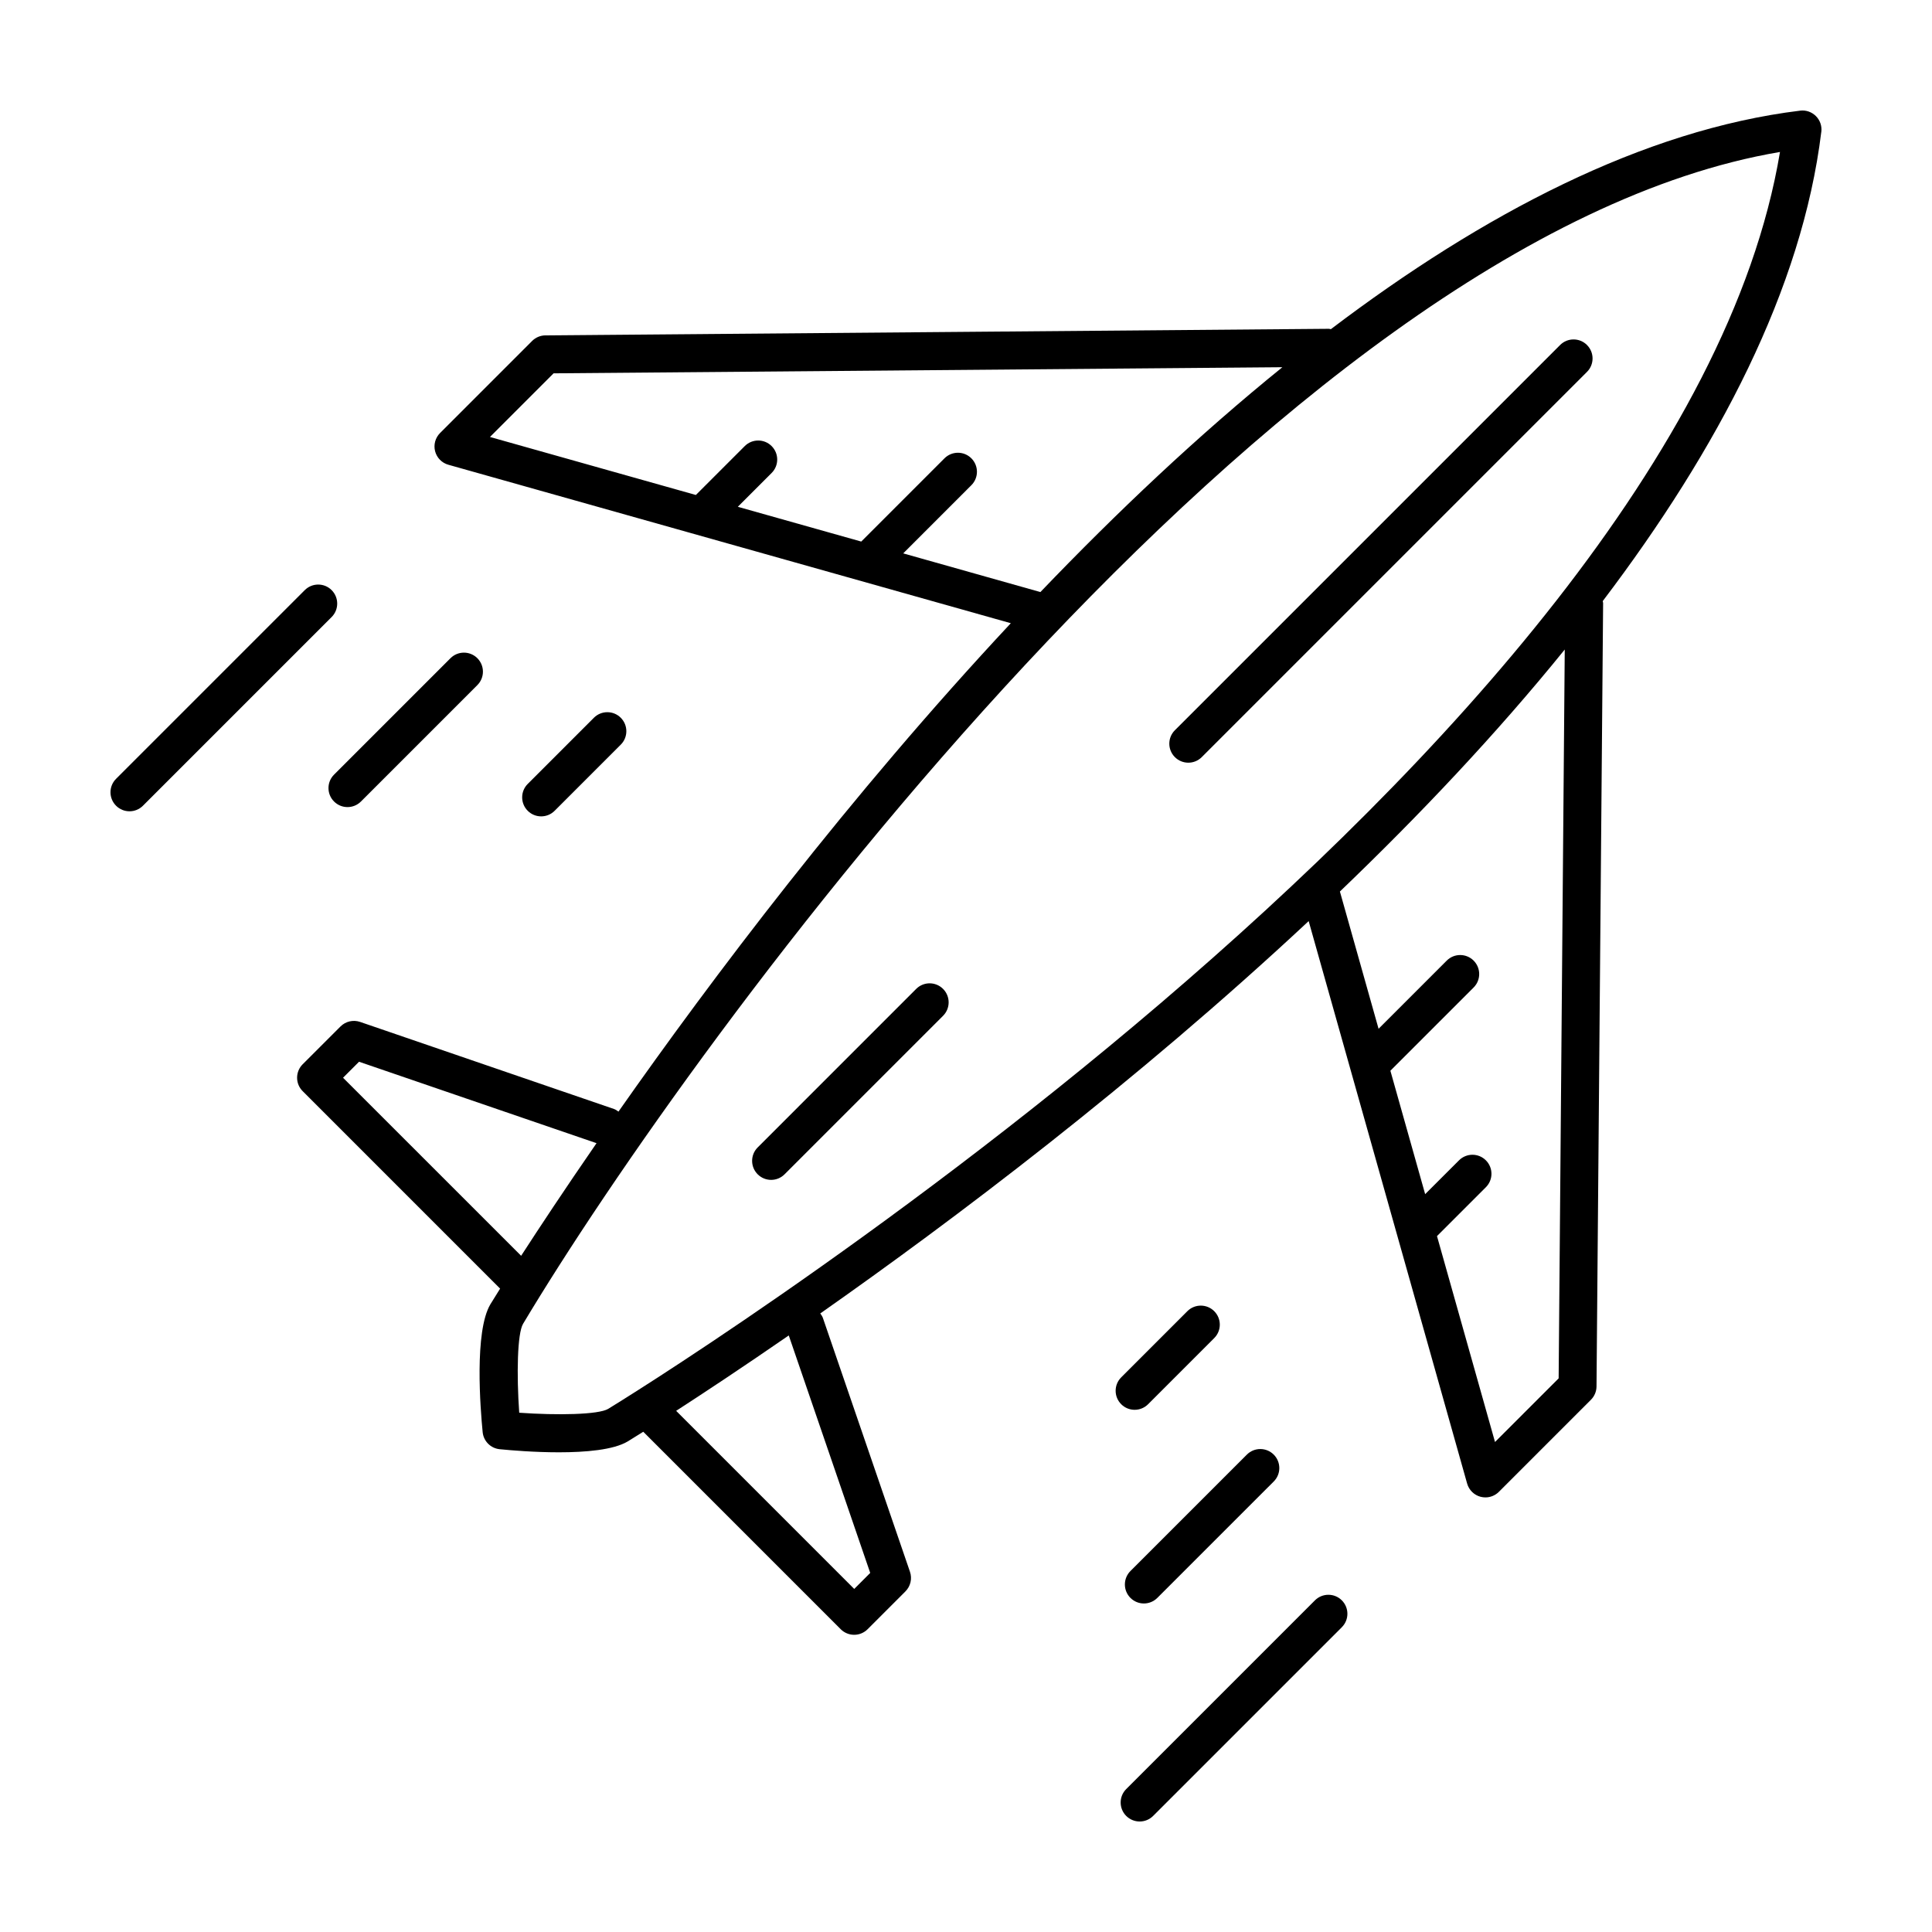 <?xml version="1.0" encoding="UTF-8"?>
<!-- The Best Svg Icon site in the world: iconSvg.co, Visit us! https://iconsvg.co -->
<svg fill="#000000" width="800px" height="800px" version="1.1" viewBox="144 144 512 512" xmlns="http://www.w3.org/2000/svg">
 <g>
  <path d="m626.67 178.94c0.191-1.543-0.336-3.078-1.438-4.176-1.098-1.098-2.648-1.641-4.172-1.441-41.594 5.09-84.055 27.355-124.37 57.914-0.172-0.016-0.316-0.102-0.492-0.102h-0.047l-207.61 1.742c-1.32 0.012-2.586 0.539-3.523 1.477l-24.395 24.398c-1.266 1.266-1.762 3.102-1.316 4.832 0.453 1.734 1.789 3.094 3.512 3.578l149.06 41.996c-42.91 45.934-79.344 94.316-103.98 129.43-0.371-0.262-0.734-0.539-1.188-0.695l-67.277-23.074c-1.812-0.621-3.836-0.156-5.195 1.203l-10.027 10.02c-0.945 0.945-1.477 2.223-1.477 3.562 0 1.34 0.527 2.621 1.477 3.562l52.324 52.332c-1.57 2.5-2.453 3.945-2.57 4.137-4.309 7.211-2.66 27.773-2.055 33.906 0.238 2.394 2.125 4.281 4.516 4.516 2.938 0.293 9.18 0.82 15.684 0.82 7.078 0 14.469-0.629 18.223-2.871 0.191-0.117 1.641-1.004 4.141-2.574l52.324 52.332c0.945 0.945 2.227 1.477 3.562 1.477 1.336 0 2.621-0.527 3.562-1.477l10.027-10.027c1.359-1.367 1.828-3.375 1.203-5.195l-23.078-67.277c-0.156-0.453-0.434-0.812-0.695-1.184 35.109-24.637 83.496-61.078 129.43-103.98l41.996 149.06c0.488 1.723 1.848 3.055 3.578 3.508 0.422 0.105 0.852 0.16 1.273 0.16 1.32 0 2.609-0.52 3.562-1.477l24.398-24.398c0.938-0.938 1.465-2.203 1.477-3.516l1.75-207.61c0-0.188-0.086-0.348-0.102-0.527 30.566-40.312 52.84-82.773 57.922-124.36zm-243.31 111.71 18.062-18.066c1.969-1.969 1.969-5.152 0-7.125-1.969-1.969-5.152-1.969-7.125 0l-22.059 22.059-32.707-9.215 8.961-8.961c1.969-1.969 1.969-5.152 0-7.125-1.969-1.969-5.152-1.969-7.125 0l-12.957 12.957-54.566-15.375 16.859-16.863 193.14-1.621c-22.34 18.082-43.891 38.457-64.129 59.586zm-148.45 138.96 4.238-4.238 62.938 21.582c-8.473 12.273-15.215 22.477-19.98 29.844zm70.266 87.754c-2.562 1.547-13.488 1.738-23.578 1.023-0.711-10.086-0.516-21.004 1.027-23.574 44.449-74.344 199.45-287.92 333.09-310.54-26.535 159.17-307.66 331.37-310.54 333.09zm69.441 43.477-4.238 4.242-47.191-47.195c7.371-4.766 17.574-11.508 29.844-19.98zm182.44-51.559-16.863 16.863-15.375-54.566 12.957-12.953c1.969-1.969 1.969-5.152 0-7.125-1.969-1.969-5.152-1.969-7.125 0l-8.969 8.961-9.215-32.707 22.059-22.059c1.969-1.969 1.969-5.152 0-7.125-1.969-1.969-5.152-1.969-7.125 0l-18.066 18.066-10.246-36.375c21.125-20.242 41.504-41.797 59.586-64.129z"/>
  <path d="m564.57 235.43c-1.969-1.969-5.152-1.969-7.125 0l-102.09 102.09c-1.969 1.969-1.969 5.152 0 7.125 0.984 0.984 2.273 1.477 3.562 1.477 1.289 0 2.578-0.492 3.562-1.477l102.09-102.09c1.969-1.969 1.969-5.152 0-7.121z"/>
  <path d="m492.47 568.11-50.008 50.008c-1.969 1.969-1.969 5.152 0 7.125 0.988 0.98 2.277 1.473 3.566 1.473s2.578-0.492 3.562-1.477l50.008-50.008c1.969-1.969 1.969-5.152 0-7.125-1.969-1.969-5.16-1.961-7.129 0.004z"/>
  <path d="m443.58 567.46c0.984 0.984 2.273 1.477 3.562 1.477 1.289 0 2.578-0.492 3.562-1.477l30.852-30.848c1.969-1.969 1.969-5.152 0-7.125-1.969-1.969-5.152-1.969-7.125 0l-30.852 30.848c-1.965 1.973-1.965 5.16 0 7.125z"/>
  <path d="m458.66 491.48-17.527 17.531c-1.969 1.969-1.969 5.152 0 7.125 0.984 0.984 2.273 1.477 3.562 1.477 1.289 0 2.578-0.492 3.562-1.477l17.527-17.531c1.969-1.969 1.969-5.152 0-7.125-1.969-1.973-5.16-1.965-7.125 0z"/>
  <path d="m231.89 300.39c-1.969-1.969-5.152-1.969-7.125 0l-50.008 50.008c-1.969 1.969-1.969 5.152 0 7.125 0.984 0.988 2.273 1.477 3.566 1.477 1.289 0 2.578-0.492 3.562-1.477l50.008-50.008c1.961-1.965 1.961-5.152-0.004-7.125z"/>
  <path d="m232.53 356.41c0.984 0.984 2.273 1.477 3.562 1.477s2.578-0.492 3.562-1.477l30.852-30.852c1.969-1.969 1.969-5.152 0-7.125-1.969-1.969-5.152-1.969-7.125 0l-30.852 30.852c-1.969 1.965-1.969 5.156 0 7.125z"/>
  <path d="m290.98 358.87 17.531-17.531c1.969-1.969 1.969-5.152 0-7.125-1.969-1.969-5.152-1.969-7.125 0l-17.531 17.531c-1.969 1.969-1.969 5.152 0 7.125 0.984 0.984 2.273 1.477 3.562 1.477s2.578-0.488 3.562-1.477z"/>
  <path d="m386.8 406.07-42.004 42.008c-1.969 1.969-1.969 5.152 0 7.125 0.984 0.984 2.273 1.477 3.562 1.477 1.289 0 2.578-0.492 3.562-1.477l42.004-42.008c1.969-1.969 1.969-5.152 0-7.125-1.969-1.973-5.152-1.973-7.125 0z"/>
 </g>
</svg>